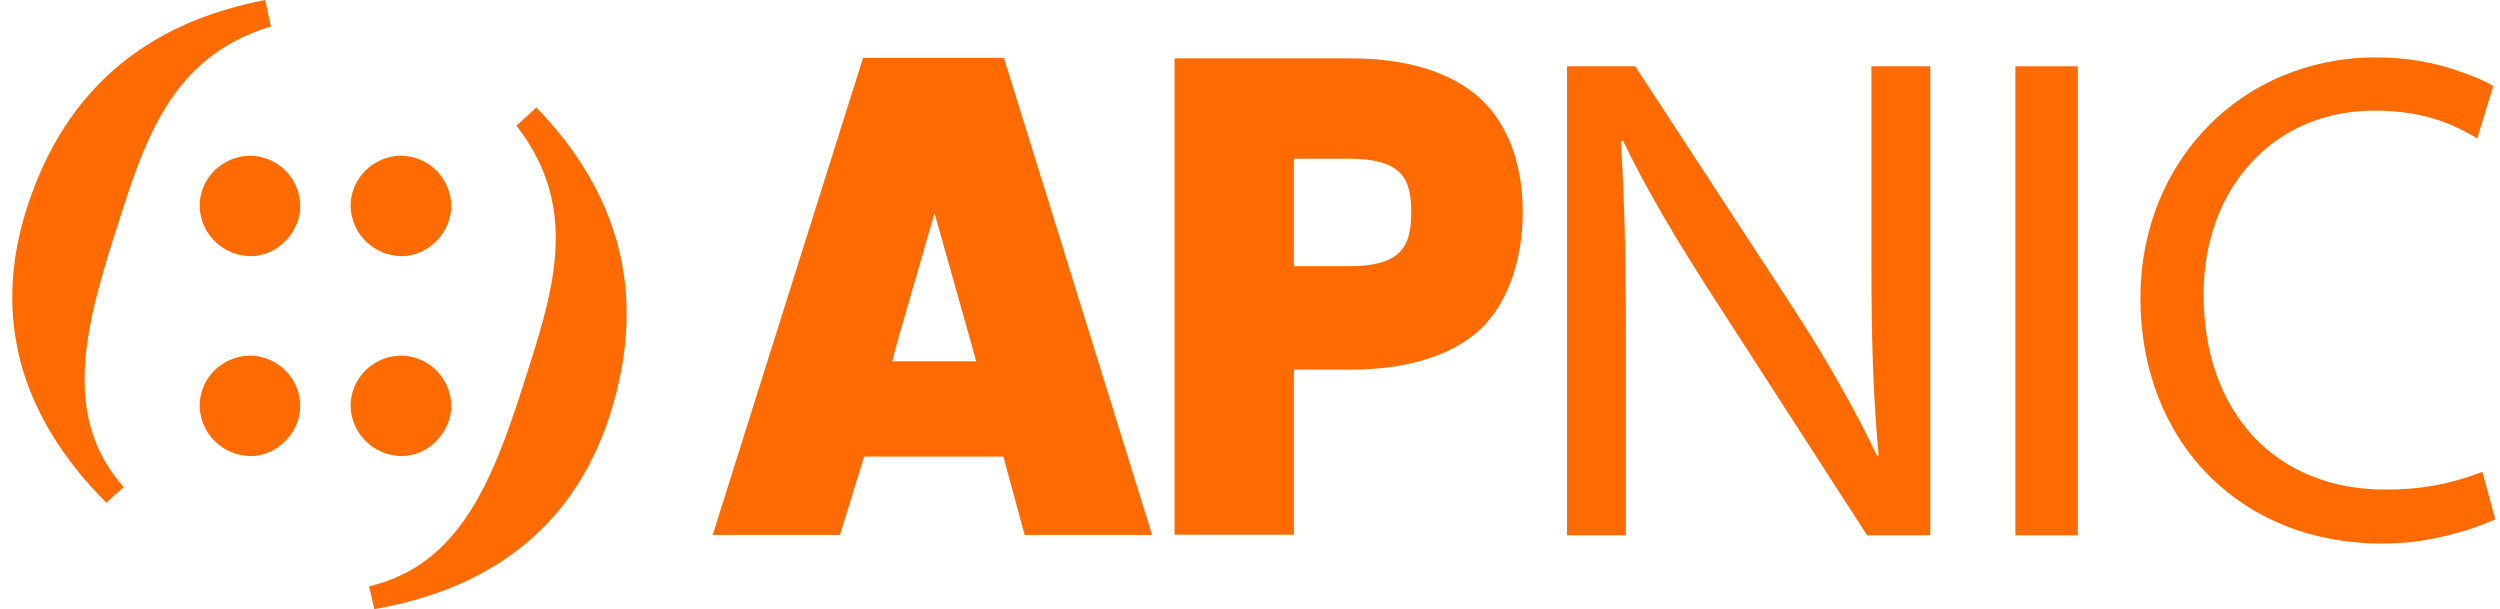 <svg width="197" height="48" viewBox="0 0 197 48" fill="none" xmlns="http://www.w3.org/2000/svg">
    <style>
        path {
            fill: #FF6B00;
        }
    </style>

<path d="M70.306 28.47H76.928L73.661 16.865L73.61 16.906L70.812 26.569L70.306 28.47ZM90.785 42.154H80.751L80.646 41.804L80.493 41.236L79.065 35.978H68.099L66.461 41.259L66.293 41.811L66.187 42.154H56.16L56.358 41.529L56.659 40.566L67.731 5.442L67.898 4.899L68.013 4.562H79.11L79.213 4.899L79.386 5.449L90.294 40.57L90.595 41.53L90.785 42.154Z" fill="#999999"/>
<path d="M101.961 20.977H106.319C110.597 20.977 111.202 19.236 111.202 16.708C111.202 14.219 110.597 12.506 106.319 12.506H101.961V20.977ZM101.961 42.139H92.553V4.599H106.366C110.554 4.599 113.855 5.523 116.168 7.354C118.666 9.328 119.992 12.692 119.992 16.708C119.992 20.808 118.596 24.451 116.168 26.371C113.855 28.199 110.554 29.128 106.366 29.128H101.961V42.139Z" fill="#999999"/>
<path d="M31.652 20.186C32.756 20.181 33.721 19.685 34.41 18.973C35.102 18.259 35.562 17.287 35.562 16.201C35.518 14.054 33.81 12.318 31.627 12.271C29.49 12.281 27.651 13.966 27.627 16.201C27.655 18.424 29.462 20.168 31.652 20.186Z" fill="#999999"/>
<path d="M31.628 28.022C29.49 28.034 27.651 29.716 27.627 31.953C27.654 34.177 29.462 35.918 31.653 35.939C32.756 35.934 33.721 35.438 34.41 34.727C35.102 34.008 35.562 33.038 35.562 31.953C35.518 29.806 33.81 28.071 31.628 28.022Z" fill="#999999"/>
<path d="M19.758 20.186C20.861 20.181 21.826 19.685 22.516 18.973C23.207 18.259 23.666 17.287 23.666 16.201C23.623 14.054 21.913 12.318 19.733 12.271C17.596 12.281 15.755 13.966 15.731 16.201C15.759 18.424 17.566 20.168 19.758 20.186Z" fill="#999999"/>
<path d="M19.733 28.022C17.596 28.034 15.755 29.716 15.73 31.953C15.759 34.177 17.567 35.918 19.758 35.939C20.861 35.934 21.826 35.438 22.515 34.727C23.207 34.008 23.666 33.038 23.666 31.953C23.623 29.806 21.913 28.071 19.733 28.022Z" fill="#999999"/>
<path d="M21.348 2.088C13.261 4.529 11.31 11.366 9.024 18.517C6.582 26.174 4.958 32.978 9.749 38.382L8.374 39.613C1.155 32.375 -0.456 24.456 2.11 16.421C5.253 6.578 12.073 1.698 20.899 0L21.348 2.088Z" fill="#999999"/>
<path d="M42.269 8.464C48.488 14.921 51.213 22.826 48.071 32.669C45.501 40.703 39.589 46.238 29.497 48L29.086 46.205C36.134 44.543 38.768 38.059 41.211 30.405C43.497 23.255 45.873 16.552 40.697 9.906L42.269 8.464Z" fill="#999999"/>
<path d="M123.481 42.181V5.224H128.856L141.076 23.922C143.905 28.254 146.111 32.146 147.921 35.93L148.034 35.875C147.582 30.941 147.468 26.445 147.468 20.687V5.224H152.108V42.181H147.129L135.023 23.429C132.363 19.317 129.818 15.094 127.894 11.092L127.725 11.147C128.007 15.807 128.12 20.248 128.12 26.389V42.181H123.481Z" fill="#999999"/>
<path d="M163.732 42.181H158.811V5.225H163.732V42.181Z" fill="#999999"/>
<path d="M195.611 37.183C193.023 38.168 190.786 38.58 187.959 38.58C179.291 38.58 173.643 32.485 173.643 23.202C173.643 14.758 179.234 8.719 187.064 8.719C190.252 8.719 192.729 9.386 195.208 10.914L196.469 6.775C195.74 6.355 195.089 6.073 194.166 5.755C191.986 4.915 189.637 4.524 187.232 4.524C176.663 4.524 168.665 12.688 168.665 23.482C168.665 34.834 176.551 42.83 187.679 42.83C189.413 42.83 190.923 42.663 192.768 42.216C194.273 41.851 195.146 41.56 196.63 40.919L195.611 37.183Z" fill="#999999"/>
</svg>
